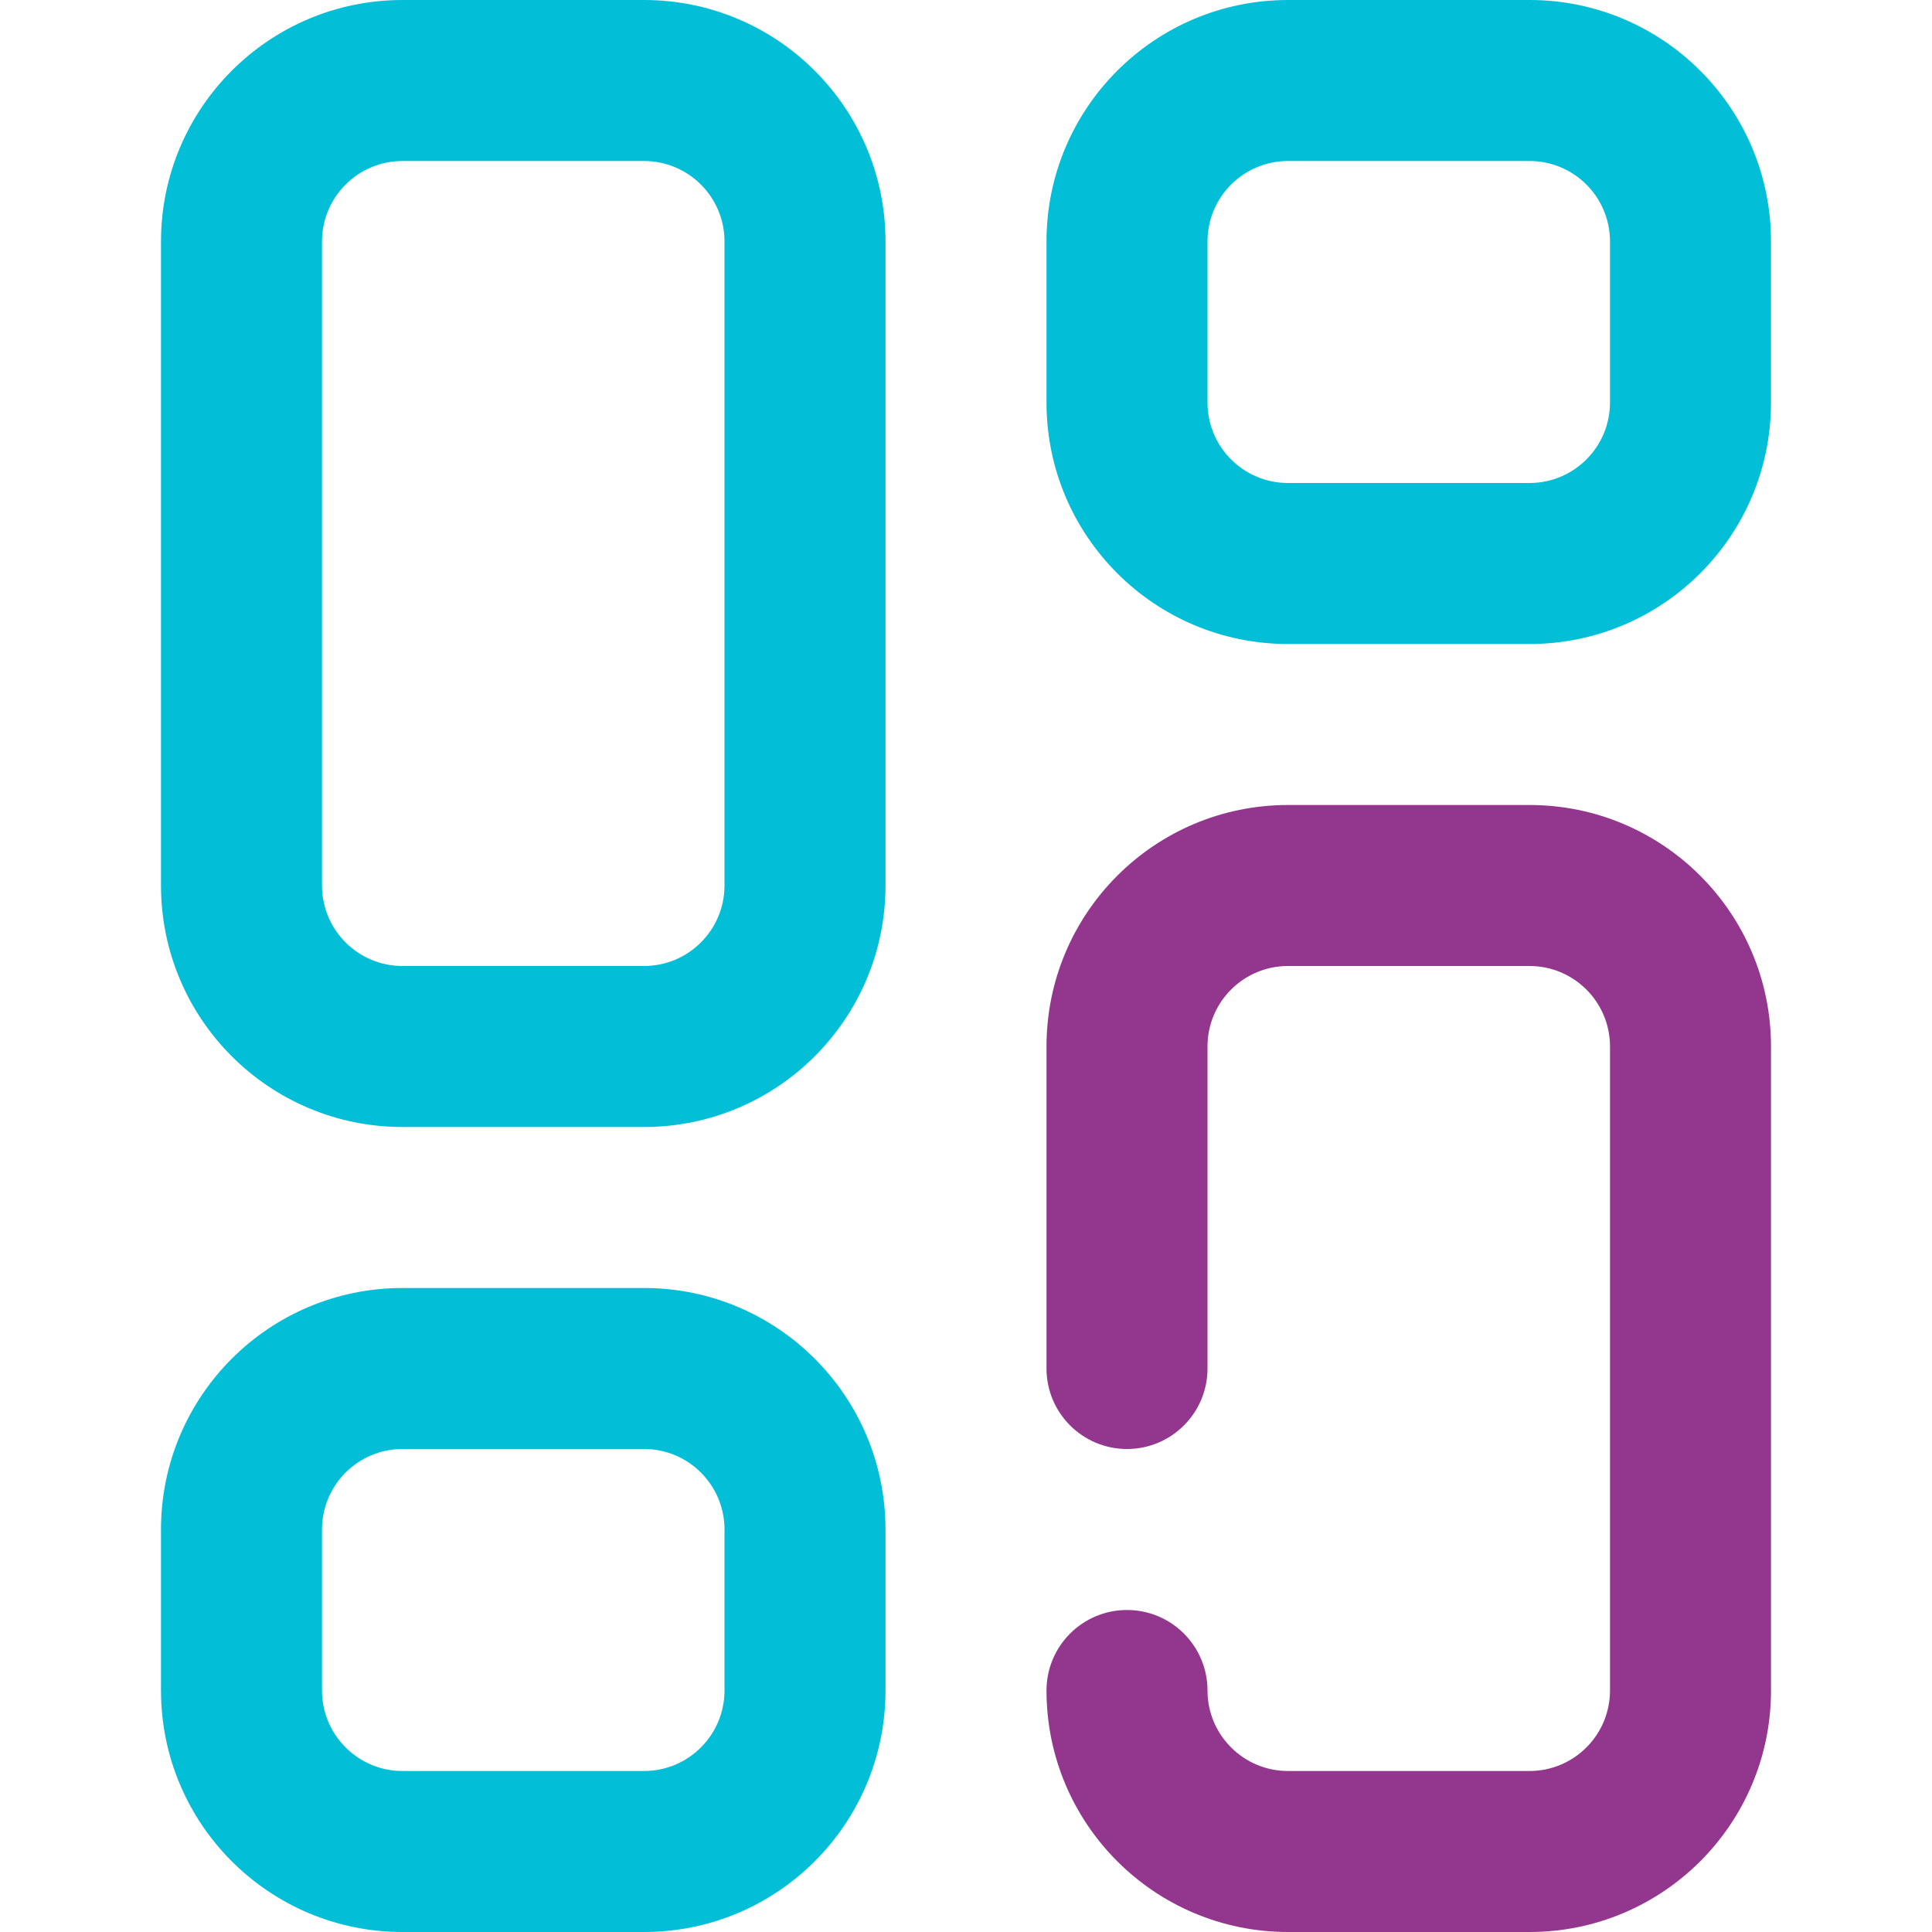<svg width="96" height="96" viewBox="0 0 96 96" fill="none" xmlns="http://www.w3.org/2000/svg">
<g clip-path="url(#clip0)">
<path d="M32 48C34.209 48 36 46.209 36 44V12C36 9.791 34.209 8 32 8H20C17.791 8 16 9.791 16 12V44C16 46.209 17.791 48 20 48H32ZM32 56H20C13.373 56 8 50.627 8 44V12C8 5.373 13.373 0 20 0H32C38.627 0 44 5.373 44 12V44C44 50.627 38.627 56 32 56ZM20 64H32C38.627 64 44 69.373 44 76V84C44 90.627 38.627 96 32 96H20C13.373 96 8 90.627 8 84V76C8 69.373 13.373 64 20 64ZM20 72C17.791 72 16 73.791 16 76V84C16 86.209 17.791 88 20 88H32C34.209 88 36 86.209 36 84V76C36 73.791 34.209 72 32 72H20ZM64 0H76C82.627 0 88 5.373 88 12V20C88 26.627 82.627 32 76 32H64C57.373 32 52 26.627 52 20V12C52 5.373 57.373 0 64 0ZM64 8C61.791 8 60 9.791 60 12V20C60 22.209 61.791 24 64 24H76C78.209 24 80 22.209 80 20V12C80 9.791 78.209 8 76 8H64Z" fill="#02BED7"/>
<path d="M60 68C60 70.209 58.209 72 56 72C53.791 72 52 70.209 52 68V52C52 45.373 57.373 40 64 40H76C82.627 40 88 45.373 88 52V84C88 90.627 82.627 96 76 96H64C57.373 96 52 90.627 52 84C52 81.791 53.791 80 56 80C58.209 80 60 81.791 60 84C60 86.209 61.791 88 64 88H76C78.209 88 80 86.209 80 84V52C80 49.791 78.209 48 76 48H64C61.791 48 60 49.791 60 52V68Z" fill="#93378E"/>
</g>
<defs>
<clipPath id="clip0">
<rect width="96" height="96" fill="white"/>
</clipPath>
</defs>
</svg>
